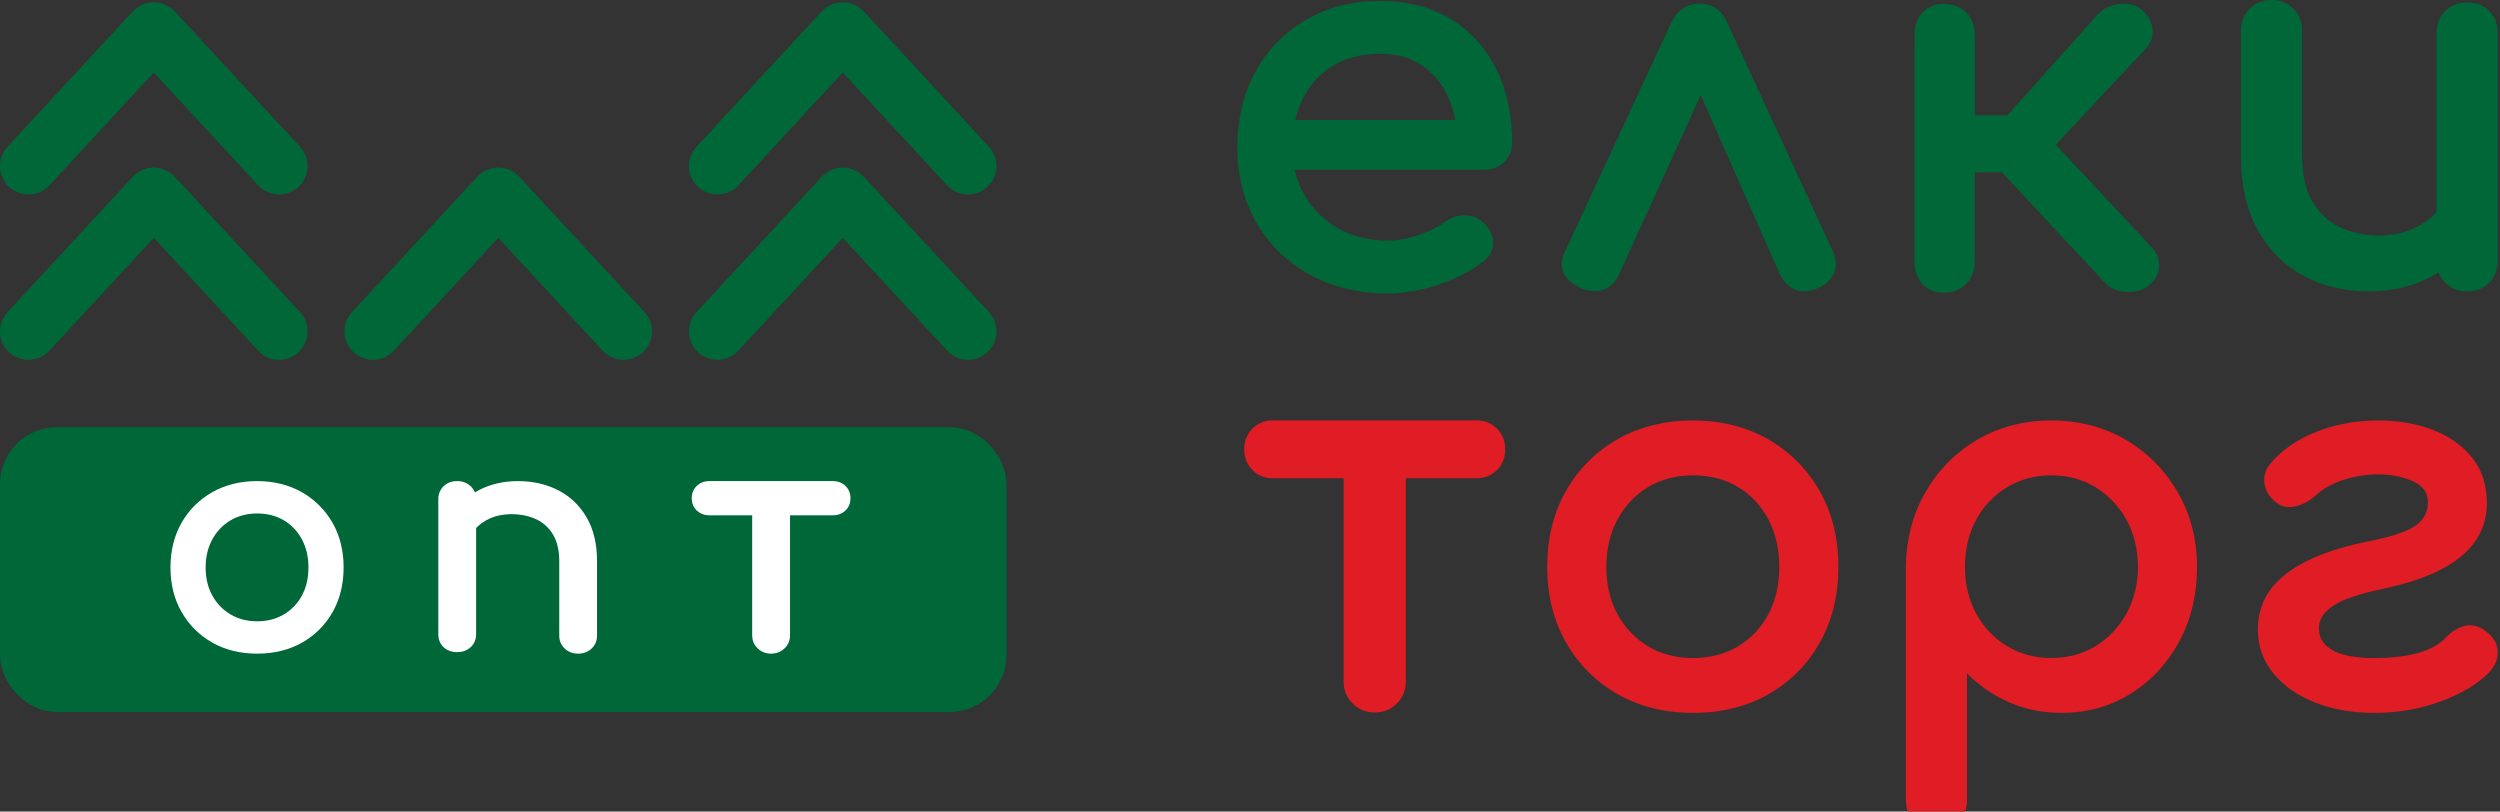 <svg width="191" height="62" viewBox="0 0 191 62" fill="none" xmlns="http://www.w3.org/2000/svg">
<rect x="0" y="0" width="191" height="62" fill="#333333" stroke="none"/>
<g clip-path="url(#clip0_3617_676)">
<path d="M110.861 1.474C109.353 0.548 107.528 0.078 105.439 0.078C103.326 0.078 101.425 0.559 99.79 1.509C98.15 2.461 96.851 3.79 95.926 5.464C95.002 7.134 94.533 9.086 94.533 11.267C94.533 13.426 95.03 15.367 96.007 17.039C96.986 18.711 98.36 20.042 100.091 20.99C101.815 21.938 103.815 22.419 106.028 22.419C107.26 22.419 108.568 22.19 109.913 21.738C111.263 21.286 112.409 20.688 113.319 19.968C113.855 19.559 114.11 19.055 114.077 18.47C114.045 17.909 113.77 17.396 113.253 16.942C112.85 16.602 112.37 16.446 111.829 16.452C111.304 16.468 110.813 16.642 110.362 16.97C109.869 17.337 109.209 17.67 108.398 17.955C107.589 18.24 106.793 18.385 106.026 18.385C104.604 18.385 103.331 18.072 102.241 17.453C101.15 16.835 100.285 15.985 99.666 14.922C99.317 14.324 99.064 13.672 98.911 12.972H113.384C113.994 12.972 114.509 12.776 114.912 12.389C115.318 11.997 115.525 11.502 115.525 10.915C115.525 8.817 115.124 6.936 114.337 5.32C113.539 3.698 112.37 2.403 110.861 1.474ZM99.522 7.571C100.038 6.503 100.806 5.651 101.8 5.038C102.799 4.425 104.022 4.112 105.437 4.112C106.667 4.112 107.724 4.394 108.576 4.953C109.433 5.514 110.103 6.29 110.571 7.255C110.855 7.843 111.058 8.482 111.182 9.169H98.961C99.092 8.606 99.28 8.071 99.522 7.571Z" fill="#006838"/>
<path d="M131.973 1.772C131.766 1.27 131.472 0.889 131.103 0.644C130.735 0.398 130.316 0.274 129.858 0.274C128.871 0.274 128.114 0.789 127.671 1.759L119.574 19.196C119.264 19.814 119.232 20.377 119.476 20.866C119.707 21.325 120.108 21.692 120.671 21.957C121.294 22.255 121.887 22.321 122.426 22.151C122.975 21.979 123.392 21.599 123.671 21.012L129.937 7.26L136.02 21.033C136.349 21.631 136.77 22.014 137.273 22.168C137.446 22.223 137.624 22.249 137.816 22.249C138.18 22.249 138.579 22.151 139.007 21.957C139.524 21.714 139.894 21.351 140.112 20.872C140.335 20.379 140.308 19.82 140.032 19.207L131.973 1.772Z" fill="#006838"/>
<path d="M157.06 11.058L163.928 3.718C164.335 3.279 164.51 2.777 164.446 2.22C164.385 1.685 164.126 1.2 163.675 0.781C163.265 0.402 162.702 0.239 161.987 0.302C161.289 0.361 160.733 0.609 160.334 1.039L153.364 8.806H150.87V2.629C150.87 1.937 150.643 1.37 150.198 0.939C149.756 0.513 149.182 0.298 148.495 0.298C147.826 0.298 147.281 0.518 146.875 0.952C146.479 1.381 146.276 1.944 146.276 2.627V20.033C146.276 20.69 146.476 21.247 146.871 21.684C147.274 22.134 147.822 22.362 148.493 22.362C149.184 22.362 149.76 22.138 150.2 21.697C150.643 21.255 150.868 20.697 150.868 20.033V13.154H152.934L160.895 21.679C161.296 22.081 161.856 22.292 162.556 22.305C163.263 22.314 163.814 22.14 164.22 21.771C164.71 21.34 164.959 20.842 164.959 20.288C164.959 19.742 164.754 19.262 164.359 18.866L157.06 11.058Z" fill="#006838"/>
<path d="M190.178 0.841C189.748 0.413 189.179 0.196 188.488 0.196C187.825 0.196 187.265 0.411 186.823 0.837C186.378 1.265 186.151 1.833 186.151 2.524V16.207C185.726 16.672 185.207 17.061 184.603 17.366C183.781 17.781 182.826 17.992 181.762 17.992C180.646 17.992 179.628 17.774 178.74 17.344C177.868 16.922 177.166 16.257 176.656 15.372C176.139 14.478 175.88 13.321 175.88 11.93V2.329C175.88 1.665 175.655 1.107 175.212 0.665C174.772 0.224 174.21 0 173.547 0C172.882 0 172.319 0.224 171.877 0.665C171.434 1.107 171.209 1.665 171.209 2.329V11.93C171.209 14.137 171.639 16.03 172.485 17.557C173.335 19.092 174.515 20.272 175.986 21.068C177.452 21.86 179.133 22.26 180.982 22.26C182.78 22.26 184.409 21.864 185.824 21.086C185.987 20.996 186.149 20.901 186.304 20.803C186.415 21.099 186.587 21.362 186.82 21.594C187.263 22.036 187.823 22.26 188.488 22.26C189.182 22.26 189.751 22.034 190.18 21.59C190.608 21.149 190.823 20.59 190.823 19.929V2.524C190.826 1.837 190.608 1.27 190.178 0.841Z" fill="#006838"/>
<path d="M54.812 14.854C55.399 14.854 55.983 14.62 56.413 14.156L64.386 5.536L72.359 14.156C72.789 14.62 73.373 14.854 73.96 14.854C74.487 14.854 75.017 14.663 75.434 14.28C76.317 13.467 76.371 12.095 75.558 11.215L65.984 0.865C65.965 0.844 65.938 0.828 65.919 0.807C65.897 0.785 65.882 0.761 65.86 0.741C65.827 0.711 65.788 0.691 65.755 0.663C65.696 0.615 65.64 0.57 65.576 0.528C65.515 0.489 65.454 0.454 65.391 0.422C65.33 0.389 65.267 0.359 65.204 0.333C65.136 0.304 65.066 0.283 64.996 0.263C64.933 0.244 64.868 0.226 64.805 0.215C64.733 0.202 64.661 0.191 64.587 0.185C64.521 0.178 64.456 0.174 64.39 0.174C64.318 0.174 64.246 0.178 64.172 0.187C64.107 0.194 64.039 0.202 63.974 0.213C63.902 0.226 63.832 0.246 63.763 0.265C63.697 0.285 63.634 0.304 63.571 0.33C63.503 0.359 63.435 0.391 63.37 0.426C63.309 0.459 63.25 0.491 63.193 0.528C63.13 0.57 63.071 0.617 63.01 0.665C62.978 0.694 62.938 0.713 62.906 0.744C62.884 0.763 62.869 0.787 62.847 0.809C62.825 0.831 62.801 0.846 62.781 0.868L53.208 11.217C52.392 12.097 52.449 13.469 53.332 14.283C53.755 14.665 54.285 14.854 54.812 14.854Z" fill="#006838"/>
<path d="M54.812 27.486C55.399 27.486 55.983 27.252 56.413 26.788L64.386 18.168L72.359 26.788C72.789 27.252 73.373 27.486 73.96 27.486C74.487 27.486 75.017 27.297 75.434 26.912C76.317 26.099 76.371 24.727 75.558 23.847L65.984 13.498C65.965 13.476 65.939 13.46 65.919 13.439C65.897 13.417 65.882 13.393 65.86 13.373C65.827 13.343 65.788 13.323 65.755 13.295C65.697 13.247 65.64 13.202 65.576 13.161C65.516 13.121 65.454 13.086 65.393 13.054C65.33 13.021 65.267 12.989 65.204 12.963C65.136 12.937 65.069 12.913 65.001 12.893C64.936 12.873 64.87 12.856 64.805 12.843C64.735 12.83 64.663 12.821 64.593 12.815C64.526 12.808 64.458 12.804 64.391 12.804C64.321 12.804 64.251 12.808 64.181 12.815C64.111 12.821 64.044 12.83 63.976 12.843C63.909 12.856 63.841 12.873 63.773 12.893C63.706 12.913 63.64 12.934 63.575 12.96C63.508 12.986 63.444 13.019 63.381 13.054C63.32 13.086 63.259 13.119 63.2 13.158C63.137 13.2 63.078 13.245 63.019 13.293C62.984 13.321 62.947 13.341 62.914 13.371C62.893 13.391 62.877 13.415 62.855 13.437C62.834 13.458 62.81 13.474 62.79 13.495L53.217 23.845C52.401 24.725 52.458 26.097 53.341 26.91C53.755 27.297 54.285 27.486 54.812 27.486Z" fill="#006838"/>
<path d="M2.176 14.854C2.762 14.854 3.347 14.619 3.776 14.156L11.75 5.536L19.723 14.156C20.152 14.619 20.737 14.854 21.323 14.854C21.851 14.854 22.381 14.663 22.797 14.28C23.68 13.467 23.735 12.095 22.921 11.215L13.348 0.865C13.328 0.844 13.302 0.828 13.282 0.807C13.261 0.785 13.245 0.761 13.223 0.741C13.191 0.711 13.152 0.689 13.119 0.663C13.06 0.615 13.003 0.57 12.94 0.53C12.879 0.491 12.818 0.457 12.755 0.424C12.691 0.391 12.63 0.361 12.565 0.335C12.497 0.304 12.43 0.283 12.36 0.261C12.297 0.244 12.231 0.226 12.166 0.213C12.094 0.2 12.022 0.189 11.948 0.183C11.883 0.176 11.817 0.172 11.752 0.172C11.678 0.172 11.606 0.176 11.534 0.185C11.468 0.191 11.403 0.2 11.338 0.211C11.266 0.224 11.196 0.244 11.126 0.265C11.063 0.285 11 0.304 10.936 0.33C10.867 0.359 10.801 0.391 10.734 0.426C10.675 0.459 10.616 0.489 10.559 0.528C10.496 0.57 10.435 0.617 10.376 0.665C10.343 0.694 10.304 0.713 10.274 0.744C10.252 0.763 10.236 0.787 10.215 0.809C10.193 0.831 10.169 0.846 10.149 0.868L0.576 11.212C-0.24 12.093 -0.183 13.465 0.7 14.278C1.119 14.665 1.648 14.854 2.176 14.854Z" fill="#006838"/>
<path d="M2.176 27.486C2.762 27.486 3.347 27.252 3.776 26.788L11.749 18.168L19.723 26.788C20.152 27.252 20.736 27.486 21.323 27.486C21.851 27.486 22.381 27.297 22.797 26.912C23.68 26.099 23.734 24.727 22.921 23.847L13.348 13.498C13.328 13.476 13.304 13.46 13.282 13.439C13.26 13.417 13.245 13.393 13.223 13.373C13.191 13.343 13.151 13.321 13.119 13.295C13.06 13.247 13.003 13.202 12.94 13.161C12.879 13.121 12.818 13.086 12.757 13.054C12.693 13.021 12.63 12.989 12.565 12.963C12.497 12.937 12.43 12.915 12.362 12.893C12.297 12.873 12.231 12.856 12.164 12.843C12.094 12.83 12.024 12.821 11.952 12.815C11.885 12.808 11.817 12.804 11.749 12.804C11.68 12.804 11.61 12.808 11.54 12.815C11.47 12.821 11.403 12.83 11.335 12.843C11.265 12.856 11.2 12.873 11.132 12.895C11.065 12.915 10.999 12.937 10.936 12.963C10.868 12.989 10.805 13.021 10.74 13.056C10.679 13.089 10.62 13.121 10.561 13.161C10.498 13.202 10.439 13.247 10.38 13.297C10.345 13.326 10.308 13.345 10.275 13.376C10.254 13.395 10.238 13.419 10.217 13.441C10.195 13.463 10.171 13.478 10.151 13.5L0.578 23.849C-0.238 24.73 -0.181 26.101 0.702 26.915C1.118 27.297 1.648 27.486 2.176 27.486Z" fill="#006838"/>
<path d="M28.494 27.486C29.081 27.486 29.665 27.252 30.094 26.788L38.068 18.168L46.041 26.788C46.471 27.252 47.055 27.486 47.641 27.486C48.169 27.486 48.699 27.297 49.115 26.913C49.998 26.099 50.053 24.727 49.239 23.847L39.666 13.498C39.646 13.476 39.62 13.461 39.6 13.439C39.579 13.417 39.563 13.393 39.542 13.374C39.509 13.343 39.472 13.324 39.437 13.295C39.378 13.248 39.319 13.202 39.258 13.161C39.199 13.121 39.138 13.089 39.075 13.056C39.012 13.024 38.949 12.991 38.883 12.965C38.816 12.939 38.75 12.917 38.68 12.895C38.615 12.876 38.55 12.858 38.482 12.845C38.412 12.832 38.342 12.823 38.27 12.817C38.203 12.81 38.135 12.806 38.068 12.806C37.998 12.806 37.928 12.81 37.858 12.817C37.789 12.823 37.721 12.832 37.653 12.845C37.584 12.858 37.518 12.876 37.451 12.898C37.383 12.917 37.318 12.939 37.252 12.965C37.185 12.991 37.121 13.024 37.056 13.058C36.995 13.091 36.934 13.124 36.875 13.163C36.812 13.204 36.753 13.25 36.694 13.297C36.659 13.326 36.622 13.345 36.59 13.376C36.568 13.395 36.552 13.421 36.531 13.441C36.509 13.463 36.485 13.478 36.465 13.5L26.892 23.849C26.076 24.73 26.133 26.102 27.016 26.915C27.437 27.297 27.966 27.486 28.494 27.486Z" fill="#006838"/>
<path d="M135.075 33.555C133.412 32.607 131.484 32.124 129.35 32.124C127.187 32.124 125.246 32.605 123.583 33.555C121.919 34.505 120.592 35.836 119.641 37.508C118.69 39.178 118.206 41.132 118.206 43.315C118.206 45.472 118.688 47.414 119.641 49.083C120.594 50.755 121.919 52.086 123.583 53.034C125.244 53.984 127.185 54.465 129.35 54.465C131.513 54.465 133.453 53.984 135.117 53.034C136.78 52.084 138.101 50.753 139.041 49.081C139.979 47.411 140.454 45.47 140.454 43.315C140.454 41.132 139.972 39.18 139.022 37.508C138.064 35.836 136.739 34.505 135.075 33.555ZM135.936 43.313C135.936 44.681 135.653 45.9 135.097 46.94C134.543 47.972 133.76 48.794 132.775 49.386C131.79 49.975 130.636 50.275 129.35 50.275C128.061 50.275 126.908 49.977 125.925 49.386C124.937 48.796 124.15 47.972 123.583 46.938C123.014 45.9 122.724 44.683 122.724 43.315C122.724 41.948 123.014 40.721 123.583 39.671C124.15 38.625 124.939 37.795 125.925 37.206C126.91 36.616 128.063 36.316 129.35 36.316C130.636 36.316 131.79 36.614 132.775 37.203C133.76 37.793 134.541 38.623 135.095 39.667C135.653 40.719 135.936 41.946 135.936 43.313Z" fill="#E01C24"/>
<path d="M162.401 33.596C160.737 32.62 158.823 32.124 156.71 32.124C154.624 32.124 152.723 32.62 151.059 33.596C149.398 34.573 148.066 35.921 147.1 37.603C146.136 39.286 145.632 41.206 145.606 43.313V61.111C145.606 61.774 145.831 62.333 146.273 62.775C146.716 63.216 147.276 63.44 147.941 63.44C148.635 63.44 149.204 63.214 149.635 62.77C150.063 62.329 150.279 61.77 150.279 61.111V51.451C151.094 52.273 152.038 52.951 153.095 53.473C154.428 54.132 155.906 54.465 157.493 54.465C159.455 54.465 161.241 53.967 162.802 52.988C164.359 52.012 165.604 50.668 166.502 48.999C167.398 47.331 167.854 45.418 167.854 43.315C167.854 41.208 167.357 39.286 166.38 37.603C165.399 35.919 164.06 34.571 162.401 33.596ZM163.336 43.313C163.336 44.628 163.042 45.826 162.46 46.877C161.88 47.925 161.084 48.762 160.094 49.366C159.109 49.968 157.971 50.273 156.71 50.273C155.474 50.273 154.343 49.968 153.344 49.366C152.343 48.762 151.55 47.927 150.981 46.879C150.412 45.829 150.122 44.631 150.122 43.313C150.122 41.971 150.412 40.758 150.981 39.708C151.547 38.662 152.343 37.825 153.342 37.223C154.34 36.621 155.474 36.316 156.708 36.316C157.968 36.316 159.107 36.621 160.092 37.223C161.082 37.828 161.878 38.665 162.458 39.712C163.04 40.763 163.336 41.974 163.336 43.313Z" fill="#E01C24"/>
<path d="M190.038 48.322C189.454 47.831 188.863 47.666 188.281 47.827C187.751 47.975 187.278 48.268 186.872 48.701C186.369 49.227 185.662 49.623 184.775 49.877C183.857 50.14 182.723 50.275 181.404 50.275C179.959 50.275 178.871 50.068 178.171 49.657C177.517 49.275 177.187 48.755 177.166 48.066C177.142 47.401 177.466 46.837 178.158 46.342C178.897 45.813 180.29 45.339 182.298 44.933C184.845 44.376 186.778 43.559 188.041 42.5C189.342 41.411 190.001 40.043 190.001 38.434C190.001 37.06 189.613 35.886 188.85 34.942C188.098 34.014 187.082 33.303 185.83 32.829C184.596 32.361 183.212 32.124 181.718 32.124C179.959 32.124 178.328 32.429 176.873 33.029C175.406 33.633 174.248 34.449 173.433 35.451C173.025 35.951 172.89 36.51 173.034 37.11C173.171 37.691 173.531 38.169 174.102 38.528C174.473 38.762 174.948 38.801 175.511 38.647C176.032 38.504 176.514 38.227 176.941 37.83C177.501 37.319 178.216 36.923 179.065 36.653C180.951 36.053 182.985 36.114 184.43 36.81C185.143 37.156 185.49 37.662 185.49 38.358C185.49 39.065 185.224 39.621 184.677 40.065C184.097 40.534 182.935 40.952 181.227 41.302C179.435 41.643 177.876 42.111 176.592 42.693C175.284 43.285 174.268 44.026 173.57 44.898C172.859 45.787 172.498 46.87 172.498 48.114C172.498 49.359 172.899 50.481 173.69 51.451C174.469 52.403 175.541 53.154 176.882 53.68C178.208 54.202 179.73 54.465 181.411 54.465C183.166 54.465 184.851 54.175 186.419 53.606C187.997 53.032 189.251 52.29 190.151 51.392C190.603 50.914 190.829 50.388 190.829 49.834C190.825 49.26 190.559 48.751 190.038 48.322Z" fill="#E01C24"/>
<path d="M112.775 32.116H110.918H107.518H107.42H106.74H103.35H102.67H102.646H99.246H97.278C96.639 32.116 96.105 32.327 95.688 32.742C95.272 33.157 95.06 33.69 95.06 34.327C95.06 34.964 95.272 35.499 95.688 35.914C96.105 36.329 96.641 36.54 97.278 36.54H102.652V52.064C102.652 52.727 102.883 53.293 103.339 53.749C103.795 54.204 104.364 54.434 105.029 54.434C105.694 54.434 106.26 54.204 106.718 53.749C107.174 53.295 107.405 52.727 107.405 52.064V36.54H112.78C113.418 36.54 113.955 36.329 114.371 35.914C114.788 35.499 114.997 34.964 114.997 34.329C114.997 33.692 114.785 33.159 114.369 32.744C113.95 32.324 113.416 32.116 112.775 32.116Z" fill="#E01C24"/>
<rect x="1.451" y="34.084" width="73.994" height="18.861" rx="2.902" fill="#006838" stroke="#006838" stroke-width="2.902"/>
<path d="M63.624 36.756H62.495H60.427H60.367H59.953H57.891H57.477H57.463H55.395H54.198C53.809 36.756 53.484 36.881 53.231 37.126C52.977 37.371 52.849 37.686 52.849 38.062C52.849 38.439 52.977 38.755 53.231 39C53.484 39.245 53.81 39.37 54.198 39.37H57.467V48.539C57.467 48.931 57.607 49.265 57.885 49.535C58.162 49.803 58.508 49.939 58.912 49.939C59.317 49.939 59.662 49.803 59.94 49.535C60.217 49.266 60.358 48.931 60.358 48.539V39.37H63.627C64.016 39.37 64.342 39.245 64.595 39C64.849 38.755 64.976 38.439 64.976 38.064C64.976 37.687 64.847 37.373 64.594 37.127C64.339 36.88 64.014 36.756 63.624 36.756Z" fill="white"/>
<path d="M33.886 49.441C34.152 49.694 34.504 49.823 34.931 49.823C35.341 49.823 35.687 49.696 35.961 49.443C36.236 49.19 36.376 48.853 36.376 48.444L36.376 40.341C36.639 40.065 36.96 39.835 37.333 39.655C37.841 39.409 38.432 39.284 39.09 39.284C39.78 39.284 40.409 39.413 40.958 39.668C41.497 39.917 41.931 40.311 42.247 40.835C42.566 41.365 42.727 42.05 42.727 42.874L42.727 48.56C42.727 48.953 42.865 49.284 43.139 49.545C43.411 49.806 43.759 49.939 44.169 49.939C44.58 49.939 44.928 49.806 45.202 49.545C45.475 49.284 45.614 48.953 45.614 48.56L45.614 42.874C45.614 41.567 45.349 40.445 44.825 39.541C44.3 38.632 43.57 37.933 42.66 37.462C41.755 36.993 40.715 36.756 39.572 36.756C38.46 36.756 37.453 36.991 36.578 37.452C36.477 37.504 36.377 37.561 36.282 37.619C36.213 37.444 36.106 37.288 35.962 37.15C35.688 36.889 35.342 36.756 34.931 36.756C34.502 36.756 34.15 36.89 33.885 37.153C33.62 37.414 33.487 37.745 33.487 38.137L33.487 48.444C33.486 48.851 33.62 49.187 33.886 49.441Z" fill="white"/>
<path d="M23.054 37.6C22.065 37.041 20.919 36.756 19.649 36.756C18.363 36.756 17.209 37.04 16.22 37.6C15.231 38.161 14.441 38.946 13.876 39.933C13.311 40.918 13.023 42.072 13.023 43.36C13.023 44.633 13.309 45.778 13.876 46.764C14.443 47.75 15.231 48.535 16.22 49.095C17.208 49.656 18.362 49.939 19.649 49.939C20.936 49.939 22.089 49.656 23.079 49.095C24.068 48.534 24.854 47.749 25.412 46.762C25.97 45.777 26.252 44.631 26.252 43.36C26.252 42.072 25.966 40.92 25.401 39.933C24.831 38.946 24.043 38.161 23.054 37.6ZM23.566 43.359C23.566 44.166 23.398 44.885 23.067 45.499C22.738 46.108 22.272 46.593 21.686 46.942C21.1 47.29 20.414 47.467 19.649 47.467C18.883 47.467 18.197 47.291 17.613 46.942C17.025 46.594 16.557 46.108 16.22 45.497C15.882 44.885 15.709 44.167 15.709 43.36C15.709 42.553 15.882 41.829 16.22 41.209C16.557 40.592 17.026 40.102 17.613 39.755C18.199 39.407 18.884 39.23 19.649 39.23C20.414 39.23 21.1 39.406 21.686 39.753C22.272 40.101 22.736 40.591 23.066 41.207C23.398 41.828 23.566 42.552 23.566 43.359Z" fill="white"/>
</g>
<defs>
<clipPath id="clip0_3617_676">
<rect width="191" height="62" fill="white"/>
</clipPath>
</defs>
</svg>
